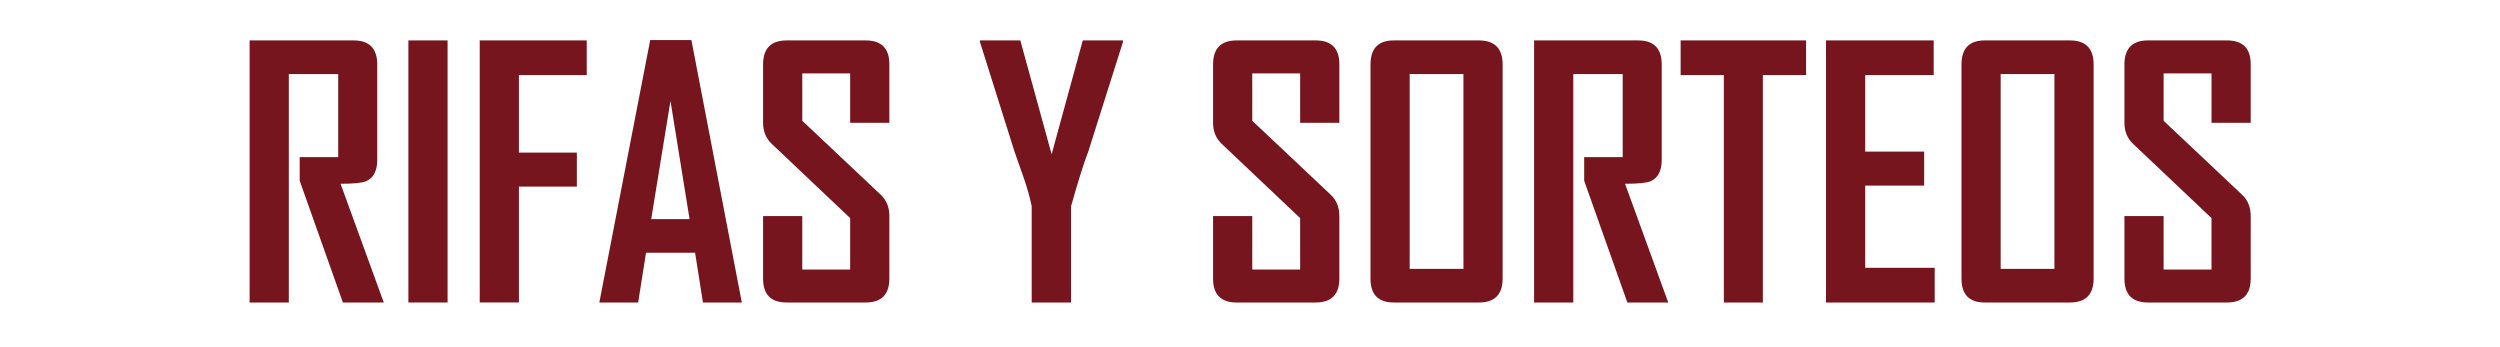 <?xml version="1.0" encoding="utf-8"?>
<!-- Generator: Adobe Illustrator 17.0.0, SVG Export Plug-In . SVG Version: 6.00 Build 0)  -->
<!DOCTYPE svg PUBLIC "-//W3C//DTD SVG 1.1//EN" "http://www.w3.org/Graphics/SVG/1.1/DTD/svg11.dtd">
<svg version="1.1" id="Capa_1" xmlns="http://www.w3.org/2000/svg" xmlns:xlink="http://www.w3.org/1999/xlink" x="0px" y="0px"
	 width="510.24px" height="70.87px" viewBox="0 0 510.24 70.87" enable-background="new 0 0 510.24 70.87" xml:space="preserve">
<g>
	<path fill="#76151D" d="M78.325,61.739h-8.34l-8.818-24.849v-4.819h7.861V15.118H58.945v46.621h-7.998V8.248h21.226
		c3.213,0,4.819,1.641,4.819,4.922v19.448c0,2.256-0.764,3.714-2.29,4.375c-0.82,0.342-2.552,0.513-5.195,0.513L78.325,61.739z"/>
	<path fill="#76151D" d="M91.348,61.739H83.35V8.248h7.998V61.739z"/>
	<path fill="#76151D" d="M119.751,15.323h-13.843v15.825h11.826v6.938h-11.826v23.652H97.91V8.248h21.841V15.323z"/>
	<path fill="#76151D" d="M151.401,61.739h-7.93l-1.606-10.151h-10.015l-1.606,10.151h-7.896v-0.137L132.705,8.18h8.408
		L151.401,61.739z M140.737,44.718l-3.896-24.131l-3.931,24.131H140.737z"/>
	<path fill="#76151D" d="M181.514,56.852c0,3.259-1.618,4.888-4.854,4.888h-16.099c-3.213,0-4.819-1.629-4.819-4.888V44.103h7.998
		v10.903h9.775V44.513l-16.03-15.176c-1.162-1.116-1.743-2.541-1.743-4.272V13.17c0-3.281,1.606-4.922,4.819-4.922h16.099
		c3.235,0,4.854,1.618,4.854,4.854v11.963h-7.998V14.981h-9.775v9.673l16.03,15.107c1.162,1.094,1.743,2.541,1.743,4.341V56.852z"/>
	<path fill="#76151D" d="M229.194,8.556l-7.075,22.354c-0.866,2.21-2.04,5.936-3.521,11.177v19.653h-8.032V42.086
		c-0.365-1.777-0.889-3.657-1.572-5.64c-1.208-3.395-1.857-5.241-1.948-5.537l-7.041-22.354c-0.023-0.022-0.023-0.125,0-0.308h8.237
		l6.392,23.242l6.357-23.242h8.203C229.194,8.408,229.194,8.51,229.194,8.556z"/>
	<path fill="#76151D" d="M273.354,56.852c0,3.259-1.619,4.888-4.854,4.888h-16.099c-3.213,0-4.819-1.629-4.819-4.888V44.103h7.999
		v10.903h9.775V44.513l-16.031-15.176c-1.162-1.116-1.743-2.541-1.743-4.272V13.17c0-3.281,1.606-4.922,4.819-4.922h16.099
		c3.234,0,4.854,1.618,4.854,4.854v11.963h-7.998V14.981h-9.775v9.673l16.029,15.107c1.162,1.094,1.744,2.541,1.744,4.341V56.852z"
		/>
	<path fill="#76151D" d="M306.68,56.852c0,3.259-1.618,4.888-4.854,4.888h-17.363c-3.168,0-4.751-1.629-4.751-4.888V13.17
		c0-3.281,1.583-4.922,4.751-4.922h17.363c3.235,0,4.854,1.641,4.854,4.922V56.852z M298.682,54.869V15.118H287.71v39.751H298.682z"
		/>
	<path fill="#76151D" d="M340.482,61.739h-8.34l-8.818-24.849v-4.819h7.861V15.118h-10.083v46.621h-7.998V8.248h21.226
		c3.213,0,4.819,1.641,4.819,4.922v19.448c0,2.256-0.764,3.714-2.29,4.375c-0.82,0.342-2.553,0.513-5.195,0.513L340.482,61.739z"/>
	<path fill="#76151D" d="M368.612,15.323h-8.818v46.416h-7.964V15.323h-8.818V8.248h25.601V15.323z"/>
	<path fill="#76151D" d="M394.863,61.739h-22.183V8.248h21.978v7.075h-13.979v15.62h12.031v6.938h-12.031v16.782h14.185V61.739z"/>
	<path fill="#76151D" d="M427.299,56.852c0,3.259-1.618,4.888-4.854,4.888h-17.363c-3.168,0-4.751-1.629-4.751-4.888V13.17
		c0-3.281,1.583-4.922,4.751-4.922h17.363c3.235,0,4.854,1.641,4.854,4.922V56.852z M419.301,54.869V15.118h-10.972v39.751H419.301z
		"/>
	<path fill="#76151D" d="M459.36,56.852c0,3.259-1.618,4.888-4.854,4.888h-16.099c-3.213,0-4.819-1.629-4.819-4.888V44.103h7.998
		v10.903h9.775V44.513l-16.03-15.176c-1.162-1.116-1.743-2.541-1.743-4.272V13.17c0-3.281,1.606-4.922,4.819-4.922h16.099
		c3.235,0,4.854,1.618,4.854,4.854v11.963h-7.998V14.981h-9.775v9.673l16.03,15.107c1.162,1.094,1.743,2.541,1.743,4.341V56.852z"/>
</g>
</svg>
